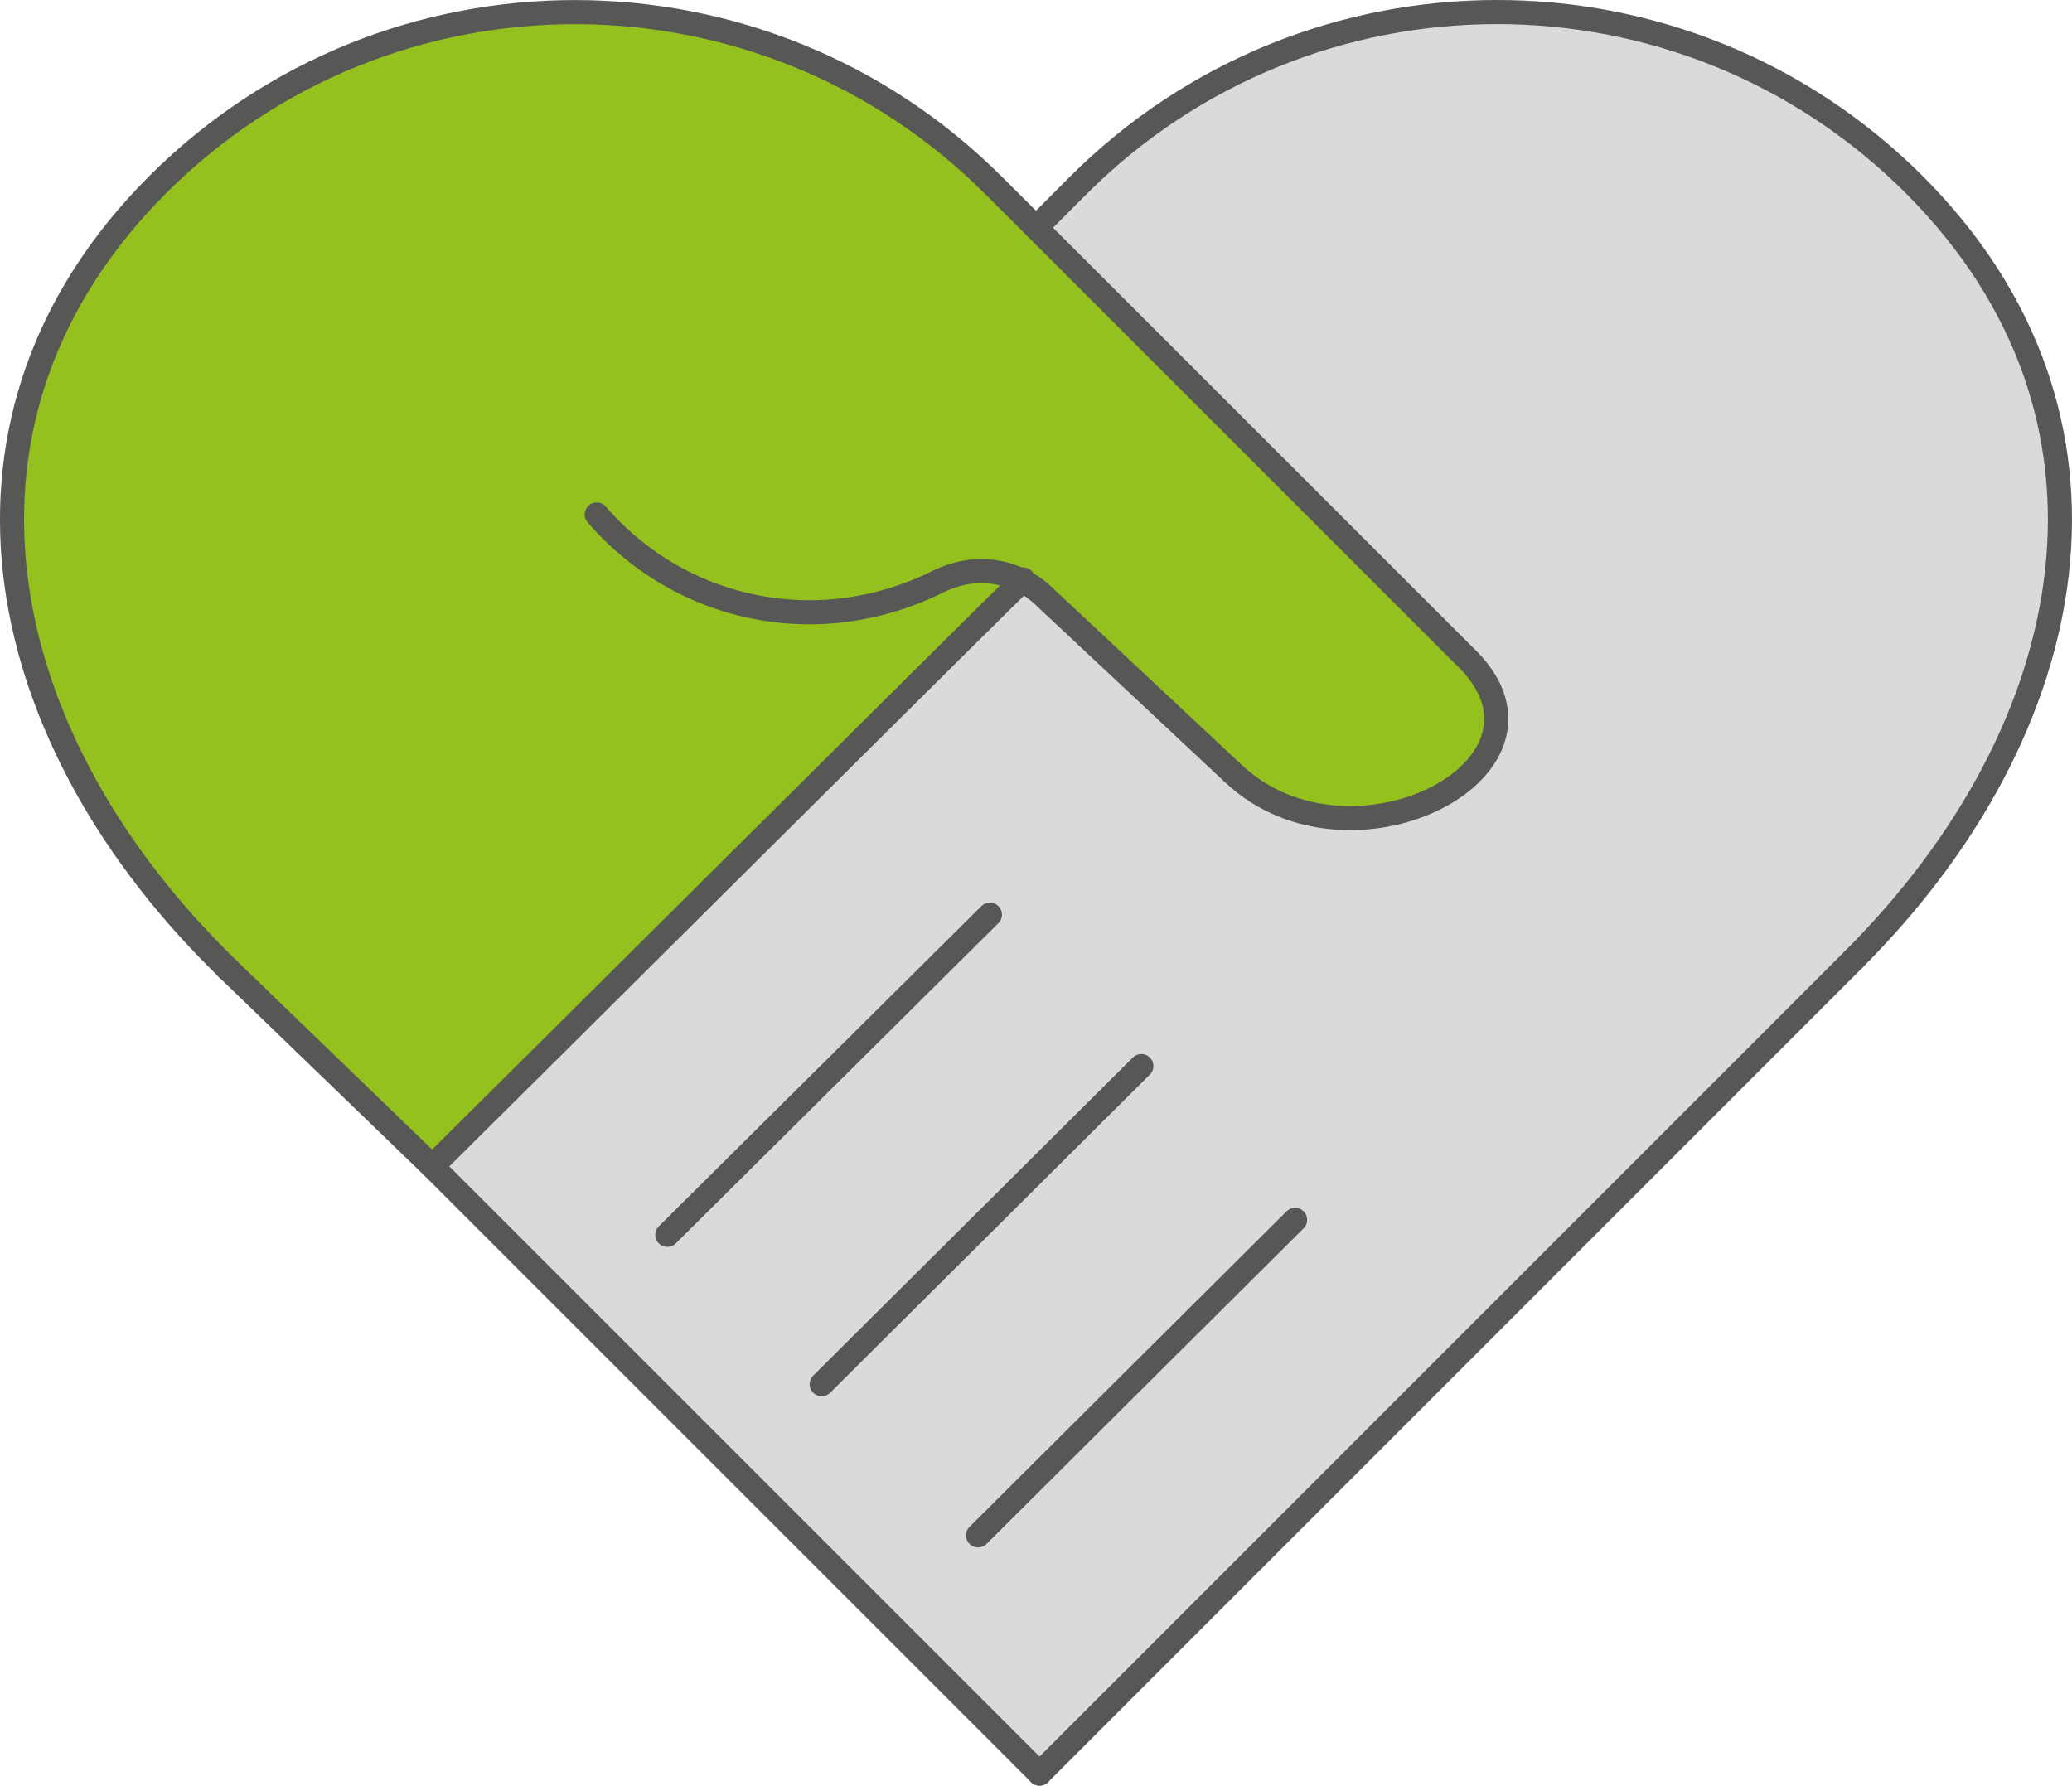 <?xml version="1.0" encoding="UTF-8"?>
<svg id="Ebene_1" data-name="Ebene 1" xmlns="http://www.w3.org/2000/svg" viewBox="0 0 572.02 492.98">
  <defs>
    <style>
      .cls-1 {
        fill: #95c11f;
      }

      .cls-1, .cls-2 {
        stroke-width: 0px;
      }

      .cls-3 {
        fill: none;
        stroke: #575756;
        stroke-linecap: round;
        stroke-linejoin: round;
        stroke-width: 6.65px;
      }

      .cls-2 {
        fill: #dadada;
      }
    </style>
  </defs>
  <g>
    <path class="cls-2" d="m528.48,50.97c63.69,63.69,46.97,150.22-16.73,213.89l-224.75,224.79-167.66-167.64c23.04-22.78,129.3-128.62,162.78-161.67,2.49,1.22,4.72,2.84,6.62,4.78l51.92,48.59c32.65,30.51,95.99-2.4,63.35-32.87-50.22-50.22-68.31-68.27-118-117.98v-.02c1.07-1.06,2.13-2.13,3.2-3.18,1.81-1.82,3.61-3.63,5.42-5.44.95-.95,2.09-2.09,3.04-3.04,63.68-63.68,167.13-63.89,230.8-.21Z"/>
    <path class="cls-1" d="m282.11,160.34c-33.48,33.05-139.73,138.89-162.78,161.67l-.11-.11-55.61-53.69-.88-.84-1.63-1.63c-.18-.16-.86-.86-.86-.86C-3.43,201.21-20.14,114.68,43.52,50.99c63.69-63.68,167.14-63.46,230.8.23.97.91,2.11,2.08,3.04,3.02,1.82,1.82,3.61,3.61,5.44,5.42,1.06,1.06,2.13,2.13,3.2,3.2,49.69,49.7,67.77,67.76,118,117.98,32.63,30.47-30.7,63.37-63.35,32.87l-51.92-48.59c-1.9-1.93-4.13-3.56-6.62-4.78Z"/>
  </g>
  <g>
    <path class="cls-3" d="m286.01,62.85c1.07-1.06,2.13-2.13,3.2-3.18,1.81-1.82,3.61-3.63,5.42-5.44.95-.95,2.09-2.09,3.04-3.04,63.68-63.68,167.13-63.89,230.8-.21,63.69,63.69,46.97,150.22-16.73,213.89"/>
    <path class="cls-3" d="m119.33,322.01c23.04-22.78,129.3-128.62,162.78-161.67.11-.14.25-.25.36-.36"/>
    <path class="cls-3" d="m184.22,340.92c25.62-25.44,60.99-60.55,89.06-88.4"/>
    <path class="cls-3" d="m226.84,382.15c24.1-23.99,59.7-59.4,88.26-87.83"/>
    <path class="cls-3" d="m270.01,423.89c24.08-23.99,59.22-58.97,87.53-87.11"/>
    <path class="cls-3" d="m62.74,267.37l-1.63-1.63c-.18-.16-.86-.86-.86-.86C-3.43,201.21-20.14,114.68,43.52,50.99c63.69-63.68,167.14-63.46,230.8.23.97.91,2.11,2.08,3.04,3.02,1.82,1.82,3.61,3.61,5.44,5.42,1.06,1.06,2.13,2.13,3.2,3.2,49.69,49.7,67.77,67.76,118,117.98,32.63,30.47-30.7,63.37-63.35,32.87l-51.92-48.59c-1.9-1.93-4.13-3.56-6.62-4.78-3.42-1.74-7.28-2.68-11.34-2.68s-8.25,1.18-11.58,2.79c-10.52,5.33-22.99,8.59-35.59,8.59-23.55,0-44.6-10.45-58.86-27"/>
    <polyline class="cls-3" points="286.99 489.66 119.33 322.01 119.22 321.91 63.62 268.21 62.74 267.37"/>
    <line class="cls-3" x1="511.75" y1="264.87" x2="286.99" y2="489.66"/>
  </g>
</svg>